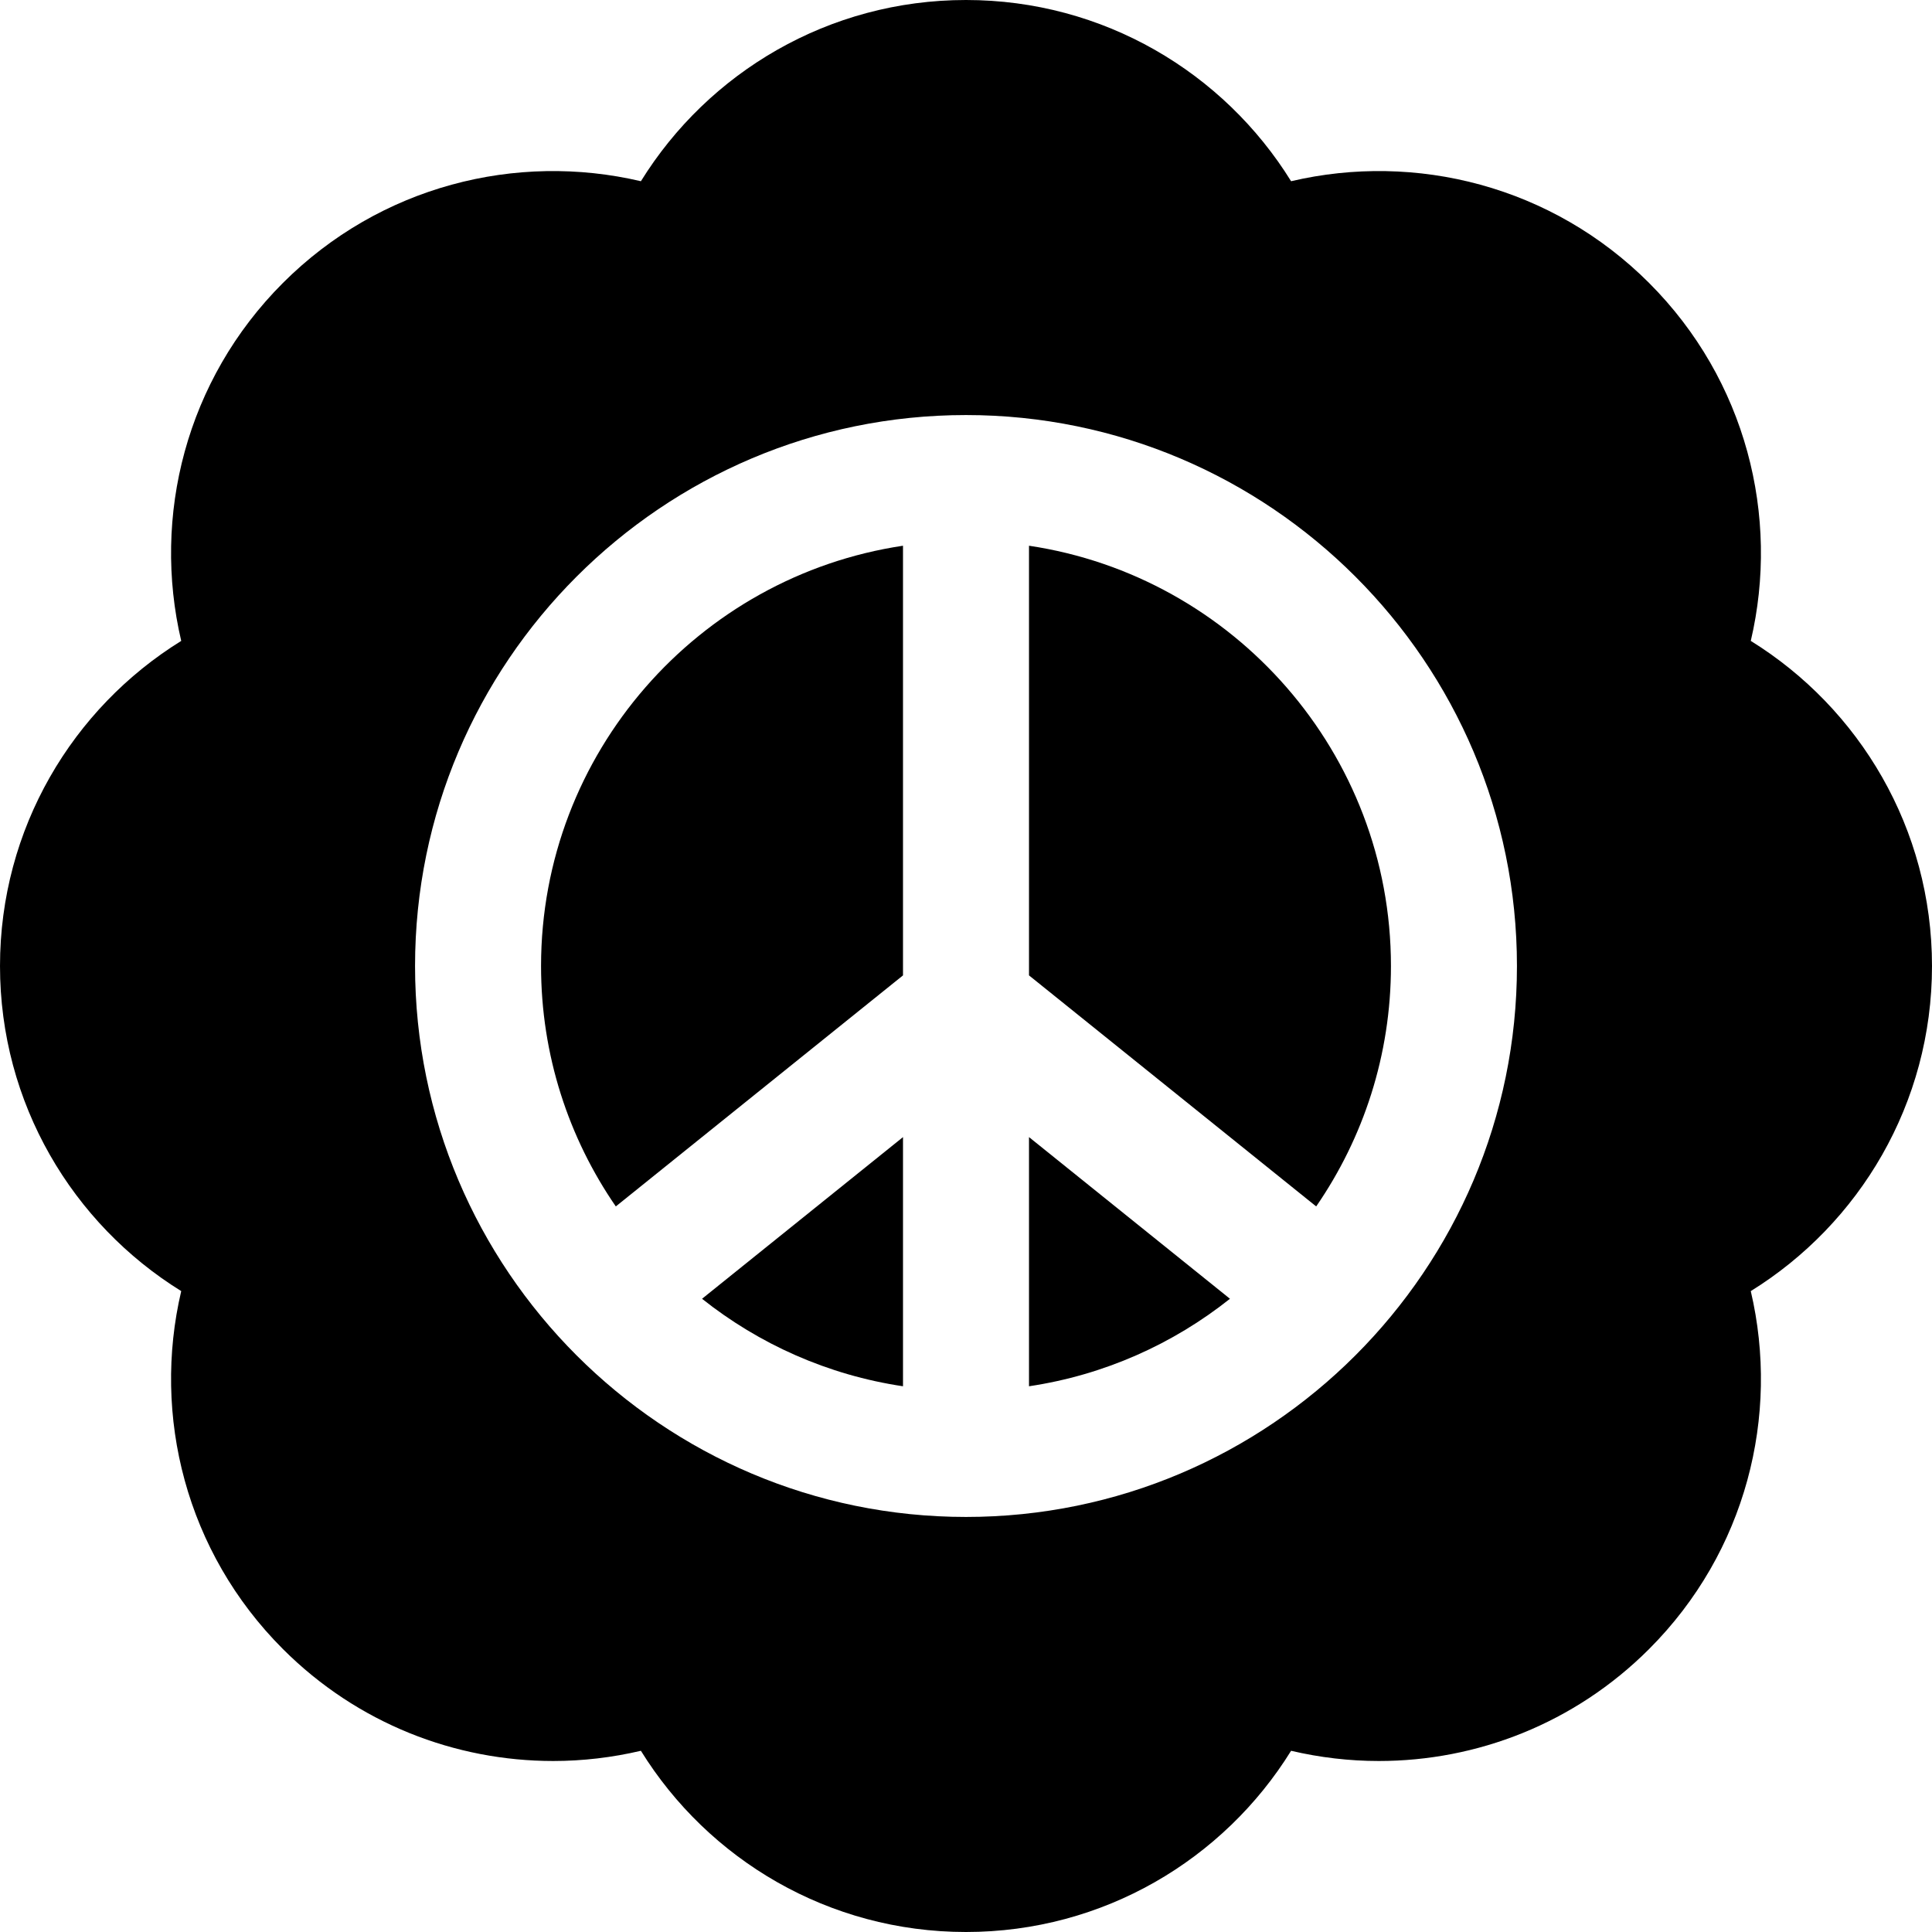 <?xml version="1.0" encoding="iso-8859-1"?>
<!-- Uploaded to: SVG Repo, www.svgrepo.com, Generator: SVG Repo Mixer Tools -->
<svg fill="#000000" height="800px" width="800px" version="1.1" id="Layer_1" xmlns="http://www.w3.org/2000/svg" xmlns:xlink="http://www.w3.org/1999/xlink" 
	 viewBox="0 0 512 512" xml:space="preserve">
<g>
	<g>
		<path d="M143.384,256c0,23.633,7.324,45.585,19.812,63.717l76.108-61.229V144.624C185.097,152.715,143.384,199.576,143.384,256z"
			/>
	</g>
</g>
<g>
	<g>
		<path d="M272.696,301.344v66.031c19.925-2.974,38.158-11.186,53.256-23.187L272.696,301.344z"/>
	</g>
</g>
<g>
	<g>
		<path d="M186.049,344.189c15.097,12.001,33.331,20.213,53.256,23.187v-66.031L186.049,344.189z"/>
	</g>
</g>
<g>
	<g>
		<path d="M511.999,256c0-36.395-19.202-68.302-48.025-86.155c7.75-33.002-1.223-69.132-26.956-94.865
			c-25.732-25.731-61.862-34.705-94.864-26.955C324.302,19.202,292.395,0,256,0c-36.395,0-68.302,19.202-86.156,48.026
			c-33-7.751-69.129,1.223-94.862,26.955c-25.732,25.732-34.706,61.864-26.956,94.865C19.203,187.698,0.001,219.605,0.001,256
			c0,36.395,19.202,68.302,48.025,86.155c-7.75,33.002,1.223,69.132,26.956,94.865c19.777,19.775,45.696,29.663,71.613,29.663
			c7.807,0,15.61-0.914,23.249-2.708C187.698,492.798,219.605,512,256,512c36.395,0,68.302-19.202,86.154-48.024
			c7.64,1.793,15.443,2.708,23.25,2.708c25.916,0,51.84-9.89,71.614-29.663c25.732-25.732,34.706-61.864,26.956-94.865
			C492.797,324.302,511.999,292.395,511.999,256z M256,402.007c-80.509,0-146.007-65.498-146.007-146.007
			S175.491,109.993,256,109.993S402.007,175.491,402.007,256S336.509,402.007,256,402.007z"/>
	</g>
</g>
<g>
	<g>
		<path d="M272.696,144.624v113.864l76.108,61.229c12.488-18.133,19.812-40.084,19.812-63.717
			C368.616,199.576,326.903,152.715,272.696,144.624z"/>
	</g>
</g>
</svg>